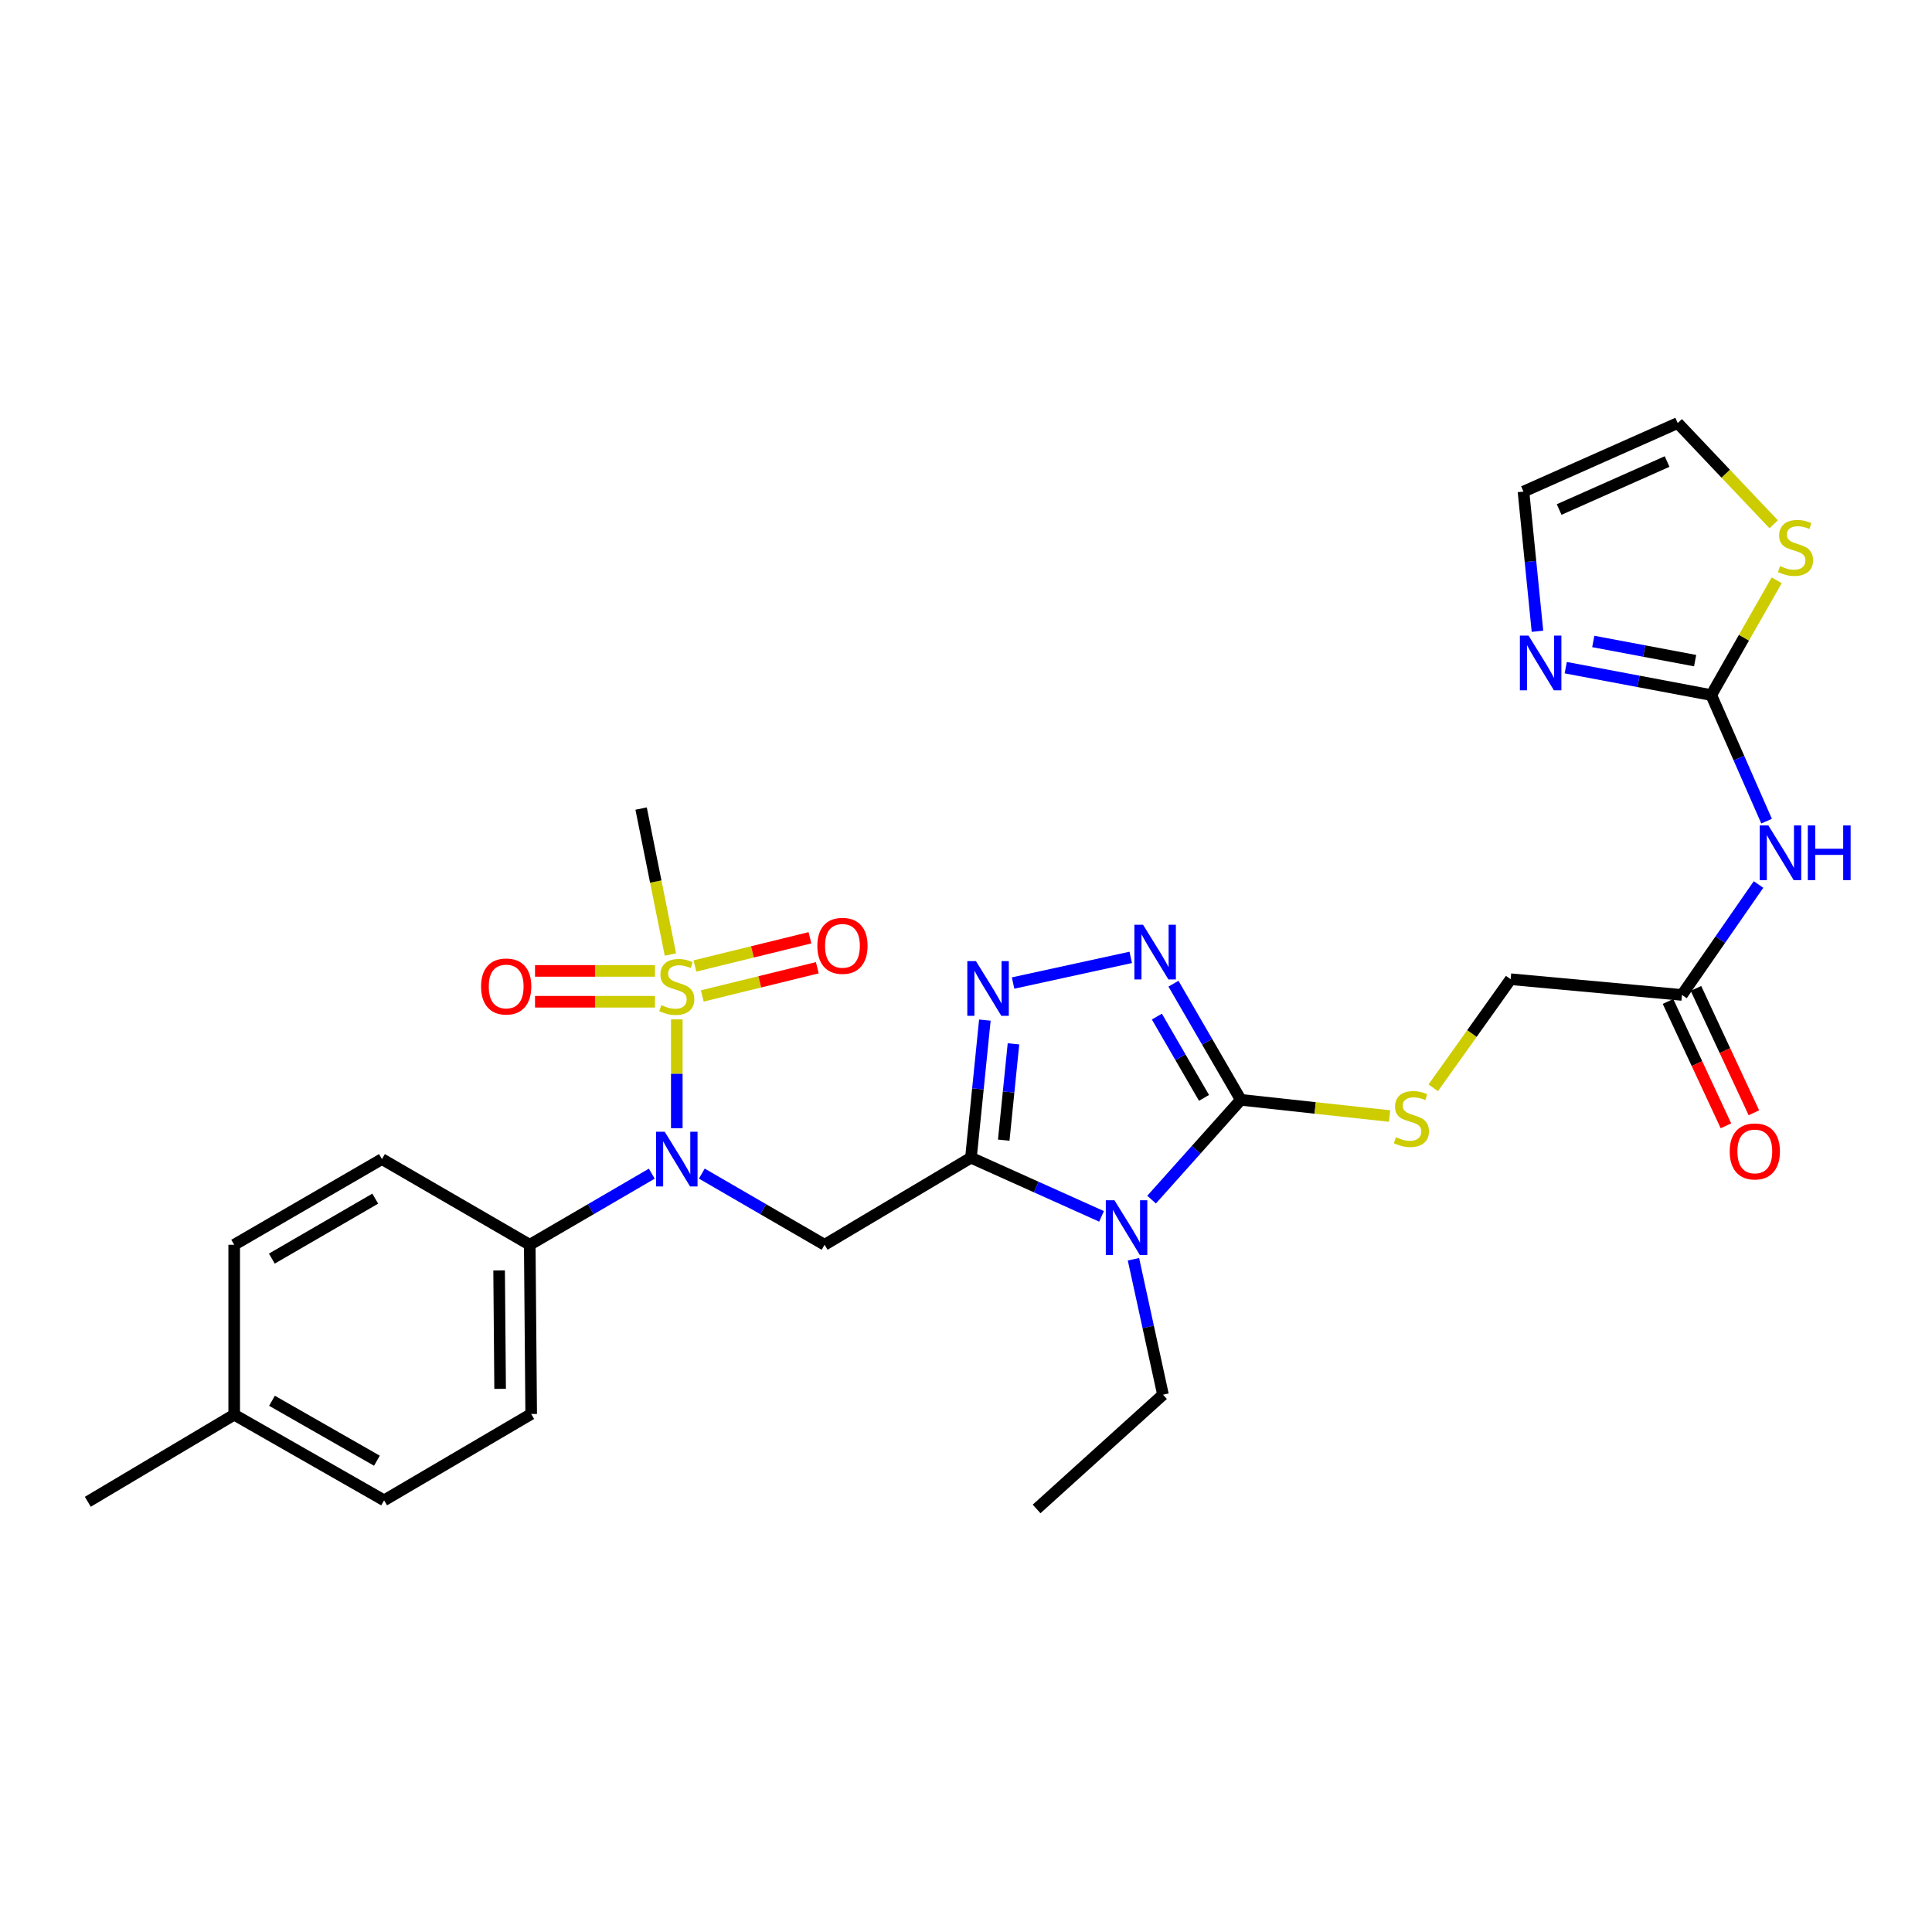<?xml version='1.0' encoding='iso-8859-1'?>
<svg version='1.1' baseProfile='full'
              xmlns='http://www.w3.org/2000/svg'
                      xmlns:rdkit='http://www.rdkit.org/xml'
                      xmlns:xlink='http://www.w3.org/1999/xlink'
                  xml:space='preserve'
width='1000px' height='1000px' viewBox='0 0 1000 1000'>
<!-- END OF HEADER -->
<rect style='opacity:1.0;fill:#FFFFFF;stroke:none' width='1000' height='1000' x='0' y='0'> </rect>
<path class='bond-0' d='M 502.566,599.22 L 536.361,614.407' style='fill:none;fill-rule:evenodd;stroke:#000000;stroke-width:6px;stroke-linecap:butt;stroke-linejoin:miter;stroke-opacity:1' />
<path class='bond-0' d='M 536.361,614.407 L 570.156,629.594' style='fill:none;fill-rule:evenodd;stroke:#0000FF;stroke-width:6px;stroke-linecap:butt;stroke-linejoin:miter;stroke-opacity:1' />
<path class='bond-3' d='M 502.566,599.22 L 506.166,563.609' style='fill:none;fill-rule:evenodd;stroke:#000000;stroke-width:6px;stroke-linecap:butt;stroke-linejoin:miter;stroke-opacity:1' />
<path class='bond-3' d='M 506.166,563.609 L 509.765,527.999' style='fill:none;fill-rule:evenodd;stroke:#0000FF;stroke-width:6px;stroke-linecap:butt;stroke-linejoin:miter;stroke-opacity:1' />
<path class='bond-3' d='M 519.532,590.142 L 522.052,565.215' style='fill:none;fill-rule:evenodd;stroke:#000000;stroke-width:6px;stroke-linecap:butt;stroke-linejoin:miter;stroke-opacity:1' />
<path class='bond-3' d='M 522.052,565.215 L 524.572,540.288' style='fill:none;fill-rule:evenodd;stroke:#0000FF;stroke-width:6px;stroke-linecap:butt;stroke-linejoin:miter;stroke-opacity:1' />
<path class='bond-4' d='M 502.566,599.22 L 426.801,644.292' style='fill:none;fill-rule:evenodd;stroke:#000000;stroke-width:6px;stroke-linecap:butt;stroke-linejoin:miter;stroke-opacity:1' />
<path class='bond-2' d='M 596.062,620.919 L 619.149,595.095' style='fill:none;fill-rule:evenodd;stroke:#0000FF;stroke-width:6px;stroke-linecap:butt;stroke-linejoin:miter;stroke-opacity:1' />
<path class='bond-2' d='M 619.149,595.095 L 642.237,569.272' style='fill:none;fill-rule:evenodd;stroke:#000000;stroke-width:6px;stroke-linecap:butt;stroke-linejoin:miter;stroke-opacity:1' />
<path class='bond-22' d='M 586.675,651.785 L 594.319,686.835' style='fill:none;fill-rule:evenodd;stroke:#0000FF;stroke-width:6px;stroke-linecap:butt;stroke-linejoin:miter;stroke-opacity:1' />
<path class='bond-22' d='M 594.319,686.835 L 601.963,721.885' style='fill:none;fill-rule:evenodd;stroke:#000000;stroke-width:6px;stroke-linecap:butt;stroke-linejoin:miter;stroke-opacity:1' />
<path class='bond-1' d='M 350.308,527.636 L 350.308,555.808' style='fill:none;fill-rule:evenodd;stroke:#CCCC00;stroke-width:6px;stroke-linecap:butt;stroke-linejoin:miter;stroke-opacity:1' />
<path class='bond-1' d='M 350.308,555.808 L 350.308,583.979' style='fill:none;fill-rule:evenodd;stroke:#0000FF;stroke-width:6px;stroke-linecap:butt;stroke-linejoin:miter;stroke-opacity:1' />
<path class='bond-13' d='M 363.498,515.505 L 393.268,508.199' style='fill:none;fill-rule:evenodd;stroke:#CCCC00;stroke-width:6px;stroke-linecap:butt;stroke-linejoin:miter;stroke-opacity:1' />
<path class='bond-13' d='M 393.268,508.199 L 423.039,500.893' style='fill:none;fill-rule:evenodd;stroke:#FF0000;stroke-width:6px;stroke-linecap:butt;stroke-linejoin:miter;stroke-opacity:1' />
<path class='bond-13' d='M 359.692,499.997 L 389.463,492.692' style='fill:none;fill-rule:evenodd;stroke:#CCCC00;stroke-width:6px;stroke-linecap:butt;stroke-linejoin:miter;stroke-opacity:1' />
<path class='bond-13' d='M 389.463,492.692 L 419.233,485.386' style='fill:none;fill-rule:evenodd;stroke:#FF0000;stroke-width:6px;stroke-linecap:butt;stroke-linejoin:miter;stroke-opacity:1' />
<path class='bond-14' d='M 339.02,502.537 L 307.972,502.537' style='fill:none;fill-rule:evenodd;stroke:#CCCC00;stroke-width:6px;stroke-linecap:butt;stroke-linejoin:miter;stroke-opacity:1' />
<path class='bond-14' d='M 307.972,502.537 L 276.925,502.537' style='fill:none;fill-rule:evenodd;stroke:#FF0000;stroke-width:6px;stroke-linecap:butt;stroke-linejoin:miter;stroke-opacity:1' />
<path class='bond-14' d='M 339.02,518.504 L 307.972,518.504' style='fill:none;fill-rule:evenodd;stroke:#CCCC00;stroke-width:6px;stroke-linecap:butt;stroke-linejoin:miter;stroke-opacity:1' />
<path class='bond-14' d='M 307.972,518.504 L 276.925,518.504' style='fill:none;fill-rule:evenodd;stroke:#FF0000;stroke-width:6px;stroke-linecap:butt;stroke-linejoin:miter;stroke-opacity:1' />
<path class='bond-23' d='M 347.003,494.055 L 339.421,456.284' style='fill:none;fill-rule:evenodd;stroke:#CCCC00;stroke-width:6px;stroke-linecap:butt;stroke-linejoin:miter;stroke-opacity:1' />
<path class='bond-23' d='M 339.421,456.284 L 331.839,418.513' style='fill:none;fill-rule:evenodd;stroke:#000000;stroke-width:6px;stroke-linecap:butt;stroke-linejoin:miter;stroke-opacity:1' />
<path class='bond-10' d='M 642.237,569.272 L 680.74,573.465' style='fill:none;fill-rule:evenodd;stroke:#000000;stroke-width:6px;stroke-linecap:butt;stroke-linejoin:miter;stroke-opacity:1' />
<path class='bond-10' d='M 680.74,573.465 L 719.244,577.657' style='fill:none;fill-rule:evenodd;stroke:#CCCC00;stroke-width:6px;stroke-linecap:butt;stroke-linejoin:miter;stroke-opacity:1' />
<path class='bond-29' d='M 642.237,569.272 L 624.81,539.215' style='fill:none;fill-rule:evenodd;stroke:#000000;stroke-width:6px;stroke-linecap:butt;stroke-linejoin:miter;stroke-opacity:1' />
<path class='bond-29' d='M 624.81,539.215 L 607.383,509.158' style='fill:none;fill-rule:evenodd;stroke:#0000FF;stroke-width:6px;stroke-linecap:butt;stroke-linejoin:miter;stroke-opacity:1' />
<path class='bond-29' d='M 623.195,568.264 L 610.996,547.224' style='fill:none;fill-rule:evenodd;stroke:#000000;stroke-width:6px;stroke-linecap:butt;stroke-linejoin:miter;stroke-opacity:1' />
<path class='bond-29' d='M 610.996,547.224 L 598.797,526.184' style='fill:none;fill-rule:evenodd;stroke:#0000FF;stroke-width:6px;stroke-linecap:butt;stroke-linejoin:miter;stroke-opacity:1' />
<path class='bond-5' d='M 524.372,508.815 L 585.27,495.539' style='fill:none;fill-rule:evenodd;stroke:#0000FF;stroke-width:6px;stroke-linecap:butt;stroke-linejoin:miter;stroke-opacity:1' />
<path class='bond-6' d='M 426.801,644.292 L 395.029,625.874' style='fill:none;fill-rule:evenodd;stroke:#000000;stroke-width:6px;stroke-linecap:butt;stroke-linejoin:miter;stroke-opacity:1' />
<path class='bond-6' d='M 395.029,625.874 L 363.258,607.455' style='fill:none;fill-rule:evenodd;stroke:#0000FF;stroke-width:6px;stroke-linecap:butt;stroke-linejoin:miter;stroke-opacity:1' />
<path class='bond-15' d='M 337.366,607.488 L 305.781,625.89' style='fill:none;fill-rule:evenodd;stroke:#0000FF;stroke-width:6px;stroke-linecap:butt;stroke-linejoin:miter;stroke-opacity:1' />
<path class='bond-15' d='M 305.781,625.89 L 274.197,644.292' style='fill:none;fill-rule:evenodd;stroke:#000000;stroke-width:6px;stroke-linecap:butt;stroke-linejoin:miter;stroke-opacity:1' />
<path class='bond-7' d='M 885.74,359.762 L 900.062,392.395' style='fill:none;fill-rule:evenodd;stroke:#000000;stroke-width:6px;stroke-linecap:butt;stroke-linejoin:miter;stroke-opacity:1' />
<path class='bond-7' d='M 900.062,392.395 L 914.384,425.028' style='fill:none;fill-rule:evenodd;stroke:#0000FF;stroke-width:6px;stroke-linecap:butt;stroke-linejoin:miter;stroke-opacity:1' />
<path class='bond-9' d='M 885.74,359.762 L 848.078,352.672' style='fill:none;fill-rule:evenodd;stroke:#000000;stroke-width:6px;stroke-linecap:butt;stroke-linejoin:miter;stroke-opacity:1' />
<path class='bond-9' d='M 848.078,352.672 L 810.417,345.583' style='fill:none;fill-rule:evenodd;stroke:#0000FF;stroke-width:6px;stroke-linecap:butt;stroke-linejoin:miter;stroke-opacity:1' />
<path class='bond-9' d='M 877.395,341.943 L 851.032,336.98' style='fill:none;fill-rule:evenodd;stroke:#000000;stroke-width:6px;stroke-linecap:butt;stroke-linejoin:miter;stroke-opacity:1' />
<path class='bond-9' d='M 851.032,336.98 L 824.67,332.018' style='fill:none;fill-rule:evenodd;stroke:#0000FF;stroke-width:6px;stroke-linecap:butt;stroke-linejoin:miter;stroke-opacity:1' />
<path class='bond-11' d='M 885.74,359.762 L 902.678,330.06' style='fill:none;fill-rule:evenodd;stroke:#000000;stroke-width:6px;stroke-linecap:butt;stroke-linejoin:miter;stroke-opacity:1' />
<path class='bond-11' d='M 902.678,330.06 L 919.616,300.359' style='fill:none;fill-rule:evenodd;stroke:#CCCC00;stroke-width:6px;stroke-linecap:butt;stroke-linejoin:miter;stroke-opacity:1' />
<path class='bond-8' d='M 910.211,457.815 L 890.399,486.394' style='fill:none;fill-rule:evenodd;stroke:#0000FF;stroke-width:6px;stroke-linecap:butt;stroke-linejoin:miter;stroke-opacity:1' />
<path class='bond-8' d='M 890.399,486.394 L 870.588,514.974' style='fill:none;fill-rule:evenodd;stroke:#000000;stroke-width:6px;stroke-linecap:butt;stroke-linejoin:miter;stroke-opacity:1' />
<path class='bond-16' d='M 795.79,326.75 L 792.171,290.603' style='fill:none;fill-rule:evenodd;stroke:#0000FF;stroke-width:6px;stroke-linecap:butt;stroke-linejoin:miter;stroke-opacity:1' />
<path class='bond-16' d='M 792.171,290.603 L 788.551,254.457' style='fill:none;fill-rule:evenodd;stroke:#000000;stroke-width:6px;stroke-linecap:butt;stroke-linejoin:miter;stroke-opacity:1' />
<path class='bond-19' d='M 741.837,563.048 L 761.872,534.944' style='fill:none;fill-rule:evenodd;stroke:#CCCC00;stroke-width:6px;stroke-linecap:butt;stroke-linejoin:miter;stroke-opacity:1' />
<path class='bond-19' d='M 761.872,534.944 L 781.907,506.839' style='fill:none;fill-rule:evenodd;stroke:#000000;stroke-width:6px;stroke-linecap:butt;stroke-linejoin:miter;stroke-opacity:1' />
<path class='bond-17' d='M 918.062,271.366 L 893.221,245.17' style='fill:none;fill-rule:evenodd;stroke:#CCCC00;stroke-width:6px;stroke-linecap:butt;stroke-linejoin:miter;stroke-opacity:1' />
<path class='bond-17' d='M 893.221,245.17 L 868.379,218.974' style='fill:none;fill-rule:evenodd;stroke:#000000;stroke-width:6px;stroke-linecap:butt;stroke-linejoin:miter;stroke-opacity:1' />
<path class='bond-12' d='M 870.588,514.974 L 781.907,506.839' style='fill:none;fill-rule:evenodd;stroke:#000000;stroke-width:6px;stroke-linecap:butt;stroke-linejoin:miter;stroke-opacity:1' />
<path class='bond-18' d='M 863.351,518.346 L 878.346,550.529' style='fill:none;fill-rule:evenodd;stroke:#000000;stroke-width:6px;stroke-linecap:butt;stroke-linejoin:miter;stroke-opacity:1' />
<path class='bond-18' d='M 878.346,550.529 L 893.341,582.713' style='fill:none;fill-rule:evenodd;stroke:#FF0000;stroke-width:6px;stroke-linecap:butt;stroke-linejoin:miter;stroke-opacity:1' />
<path class='bond-18' d='M 877.825,511.602 L 892.82,543.786' style='fill:none;fill-rule:evenodd;stroke:#000000;stroke-width:6px;stroke-linecap:butt;stroke-linejoin:miter;stroke-opacity:1' />
<path class='bond-18' d='M 892.82,543.786 L 907.814,575.97' style='fill:none;fill-rule:evenodd;stroke:#FF0000;stroke-width:6px;stroke-linecap:butt;stroke-linejoin:miter;stroke-opacity:1' />
<path class='bond-20' d='M 274.197,644.292 L 274.942,731.873' style='fill:none;fill-rule:evenodd;stroke:#000000;stroke-width:6px;stroke-linecap:butt;stroke-linejoin:miter;stroke-opacity:1' />
<path class='bond-20' d='M 258.342,657.565 L 258.863,718.872' style='fill:none;fill-rule:evenodd;stroke:#000000;stroke-width:6px;stroke-linecap:butt;stroke-linejoin:miter;stroke-opacity:1' />
<path class='bond-21' d='M 274.197,644.292 L 197.695,599.947' style='fill:none;fill-rule:evenodd;stroke:#000000;stroke-width:6px;stroke-linecap:butt;stroke-linejoin:miter;stroke-opacity:1' />
<path class='bond-31' d='M 788.551,254.457 L 868.379,218.974' style='fill:none;fill-rule:evenodd;stroke:#000000;stroke-width:6px;stroke-linecap:butt;stroke-linejoin:miter;stroke-opacity:1' />
<path class='bond-31' d='M 807.011,263.725 L 862.891,238.887' style='fill:none;fill-rule:evenodd;stroke:#000000;stroke-width:6px;stroke-linecap:butt;stroke-linejoin:miter;stroke-opacity:1' />
<path class='bond-24' d='M 274.942,731.873 L 198.813,776.573' style='fill:none;fill-rule:evenodd;stroke:#000000;stroke-width:6px;stroke-linecap:butt;stroke-linejoin:miter;stroke-opacity:1' />
<path class='bond-25' d='M 197.695,599.947 L 121.22,644.292' style='fill:none;fill-rule:evenodd;stroke:#000000;stroke-width:6px;stroke-linecap:butt;stroke-linejoin:miter;stroke-opacity:1' />
<path class='bond-25' d='M 194.233,620.412 L 140.701,651.454' style='fill:none;fill-rule:evenodd;stroke:#000000;stroke-width:6px;stroke-linecap:butt;stroke-linejoin:miter;stroke-opacity:1' />
<path class='bond-28' d='M 601.963,721.885 L 536.541,781.026' style='fill:none;fill-rule:evenodd;stroke:#000000;stroke-width:6px;stroke-linecap:butt;stroke-linejoin:miter;stroke-opacity:1' />
<path class='bond-30' d='M 198.813,776.573 L 121.22,732.246' style='fill:none;fill-rule:evenodd;stroke:#000000;stroke-width:6px;stroke-linecap:butt;stroke-linejoin:miter;stroke-opacity:1' />
<path class='bond-30' d='M 195.094,756.06 L 140.779,725.031' style='fill:none;fill-rule:evenodd;stroke:#000000;stroke-width:6px;stroke-linecap:butt;stroke-linejoin:miter;stroke-opacity:1' />
<path class='bond-26' d='M 121.22,644.292 L 121.22,732.246' style='fill:none;fill-rule:evenodd;stroke:#000000;stroke-width:6px;stroke-linecap:butt;stroke-linejoin:miter;stroke-opacity:1' />
<path class='bond-27' d='M 121.22,732.246 L 45.455,777.318' style='fill:none;fill-rule:evenodd;stroke:#000000;stroke-width:6px;stroke-linecap:butt;stroke-linejoin:miter;stroke-opacity:1' />
<path  class='atom-1' d='M 576.844 621.253
L 586.124 636.253
Q 587.044 637.733, 588.524 640.413
Q 590.004 643.093, 590.084 643.253
L 590.084 621.253
L 593.844 621.253
L 593.844 649.573
L 589.964 649.573
L 580.004 633.173
Q 578.844 631.253, 577.604 629.053
Q 576.404 626.853, 576.044 626.173
L 576.044 649.573
L 572.364 649.573
L 572.364 621.253
L 576.844 621.253
' fill='#0000FF'/>
<path  class='atom-2' d='M 342.308 520.241
Q 342.628 520.361, 343.948 520.921
Q 345.268 521.481, 346.708 521.841
Q 348.188 522.161, 349.628 522.161
Q 352.308 522.161, 353.868 520.881
Q 355.428 519.561, 355.428 517.281
Q 355.428 515.721, 354.628 514.761
Q 353.868 513.801, 352.668 513.281
Q 351.468 512.761, 349.468 512.161
Q 346.948 511.401, 345.428 510.681
Q 343.948 509.961, 342.868 508.441
Q 341.828 506.921, 341.828 504.361
Q 341.828 500.801, 344.228 498.601
Q 346.668 496.401, 351.468 496.401
Q 354.748 496.401, 358.468 497.961
L 357.548 501.041
Q 354.148 499.641, 351.588 499.641
Q 348.828 499.641, 347.308 500.801
Q 345.788 501.921, 345.828 503.881
Q 345.828 505.401, 346.588 506.321
Q 347.388 507.241, 348.508 507.761
Q 349.668 508.281, 351.588 508.881
Q 354.148 509.681, 355.668 510.481
Q 357.188 511.281, 358.268 512.921
Q 359.388 514.521, 359.388 517.281
Q 359.388 521.201, 356.748 523.321
Q 354.148 525.401, 349.788 525.401
Q 347.268 525.401, 345.348 524.841
Q 343.468 524.321, 341.228 523.401
L 342.308 520.241
' fill='#CCCC00'/>
<path  class='atom-4' d='M 505.159 497.478
L 514.439 512.478
Q 515.359 513.958, 516.839 516.638
Q 518.319 519.318, 518.399 519.478
L 518.399 497.478
L 522.159 497.478
L 522.159 525.798
L 518.279 525.798
L 508.319 509.398
Q 507.159 507.478, 505.919 505.278
Q 504.719 503.078, 504.359 502.398
L 504.359 525.798
L 500.679 525.798
L 500.679 497.478
L 505.159 497.478
' fill='#0000FF'/>
<path  class='atom-6' d='M 591.631 478.628
L 600.911 493.628
Q 601.831 495.108, 603.311 497.788
Q 604.791 500.468, 604.871 500.628
L 604.871 478.628
L 608.631 478.628
L 608.631 506.948
L 604.751 506.948
L 594.791 490.548
Q 593.631 488.628, 592.391 486.428
Q 591.191 484.228, 590.831 483.548
L 590.831 506.948
L 587.151 506.948
L 587.151 478.628
L 591.631 478.628
' fill='#0000FF'/>
<path  class='atom-7' d='M 344.048 585.787
L 353.328 600.787
Q 354.248 602.267, 355.728 604.947
Q 357.208 607.627, 357.288 607.787
L 357.288 585.787
L 361.048 585.787
L 361.048 614.107
L 357.168 614.107
L 347.208 597.707
Q 346.048 595.787, 344.808 593.587
Q 343.608 591.387, 343.248 590.707
L 343.248 614.107
L 339.568 614.107
L 339.568 585.787
L 344.048 585.787
' fill='#0000FF'/>
<path  class='atom-9' d='M 915.317 427.257
L 924.597 442.257
Q 925.517 443.737, 926.997 446.417
Q 928.477 449.097, 928.557 449.257
L 928.557 427.257
L 932.317 427.257
L 932.317 455.577
L 928.437 455.577
L 918.477 439.177
Q 917.317 437.257, 916.077 435.057
Q 914.877 432.857, 914.517 432.177
L 914.517 455.577
L 910.837 455.577
L 910.837 427.257
L 915.317 427.257
' fill='#0000FF'/>
<path  class='atom-9' d='M 935.717 427.257
L 939.557 427.257
L 939.557 439.297
L 954.037 439.297
L 954.037 427.257
L 957.877 427.257
L 957.877 455.577
L 954.037 455.577
L 954.037 442.497
L 939.557 442.497
L 939.557 455.577
L 935.717 455.577
L 935.717 427.257
' fill='#0000FF'/>
<path  class='atom-10' d='M 791.171 328.978
L 800.451 343.978
Q 801.371 345.458, 802.851 348.138
Q 804.331 350.818, 804.411 350.978
L 804.411 328.978
L 808.171 328.978
L 808.171 357.298
L 804.291 357.298
L 794.331 340.898
Q 793.171 338.978, 791.931 336.778
Q 790.731 334.578, 790.371 333.898
L 790.371 357.298
L 786.691 357.298
L 786.691 328.978
L 791.171 328.978
' fill='#0000FF'/>
<path  class='atom-11' d='M 722.545 588.608
Q 722.865 588.728, 724.185 589.288
Q 725.505 589.848, 726.945 590.208
Q 728.425 590.528, 729.865 590.528
Q 732.545 590.528, 734.105 589.248
Q 735.665 587.928, 735.665 585.648
Q 735.665 584.088, 734.865 583.128
Q 734.105 582.168, 732.905 581.648
Q 731.705 581.128, 729.705 580.528
Q 727.185 579.768, 725.665 579.048
Q 724.185 578.328, 723.105 576.808
Q 722.065 575.288, 722.065 572.728
Q 722.065 569.168, 724.465 566.968
Q 726.905 564.768, 731.705 564.768
Q 734.985 564.768, 738.705 566.328
L 737.785 569.408
Q 734.385 568.008, 731.825 568.008
Q 729.065 568.008, 727.545 569.168
Q 726.025 570.288, 726.065 572.248
Q 726.065 573.768, 726.825 574.688
Q 727.625 575.608, 728.745 576.128
Q 729.905 576.648, 731.825 577.248
Q 734.385 578.048, 735.905 578.848
Q 737.425 579.648, 738.505 581.288
Q 739.625 582.888, 739.625 585.648
Q 739.625 589.568, 736.985 591.688
Q 734.385 593.768, 730.025 593.768
Q 727.505 593.768, 725.585 593.208
Q 723.705 592.688, 721.465 591.768
L 722.545 588.608
' fill='#CCCC00'/>
<path  class='atom-12' d='M 921.357 292.998
Q 921.677 293.118, 922.997 293.678
Q 924.317 294.238, 925.757 294.598
Q 927.237 294.918, 928.677 294.918
Q 931.357 294.918, 932.917 293.638
Q 934.477 292.318, 934.477 290.038
Q 934.477 288.478, 933.677 287.518
Q 932.917 286.558, 931.717 286.038
Q 930.517 285.518, 928.517 284.918
Q 925.997 284.158, 924.477 283.438
Q 922.997 282.718, 921.917 281.198
Q 920.877 279.678, 920.877 277.118
Q 920.877 273.558, 923.277 271.358
Q 925.717 269.158, 930.517 269.158
Q 933.797 269.158, 937.517 270.718
L 936.597 273.798
Q 933.197 272.398, 930.637 272.398
Q 927.877 272.398, 926.357 273.558
Q 924.837 274.678, 924.877 276.638
Q 924.877 278.158, 925.637 279.078
Q 926.437 279.998, 927.557 280.518
Q 928.717 281.038, 930.637 281.638
Q 933.197 282.438, 934.717 283.238
Q 936.237 284.038, 937.317 285.678
Q 938.437 287.278, 938.437 290.038
Q 938.437 293.958, 935.797 296.078
Q 933.197 298.158, 928.837 298.158
Q 926.317 298.158, 924.397 297.598
Q 922.517 297.078, 920.277 296.158
L 921.357 292.998
' fill='#CCCC00'/>
<path  class='atom-14' d='M 423.053 489.559
Q 423.053 482.759, 426.413 478.959
Q 429.773 475.159, 436.053 475.159
Q 442.333 475.159, 445.693 478.959
Q 449.053 482.759, 449.053 489.559
Q 449.053 496.439, 445.653 500.359
Q 442.253 504.239, 436.053 504.239
Q 429.813 504.239, 426.413 500.359
Q 423.053 496.479, 423.053 489.559
M 436.053 501.039
Q 440.373 501.039, 442.693 498.159
Q 445.053 495.239, 445.053 489.559
Q 445.053 483.999, 442.693 481.199
Q 440.373 478.359, 436.053 478.359
Q 431.733 478.359, 429.373 481.159
Q 427.053 483.959, 427.053 489.559
Q 427.053 495.279, 429.373 498.159
Q 431.733 501.039, 436.053 501.039
' fill='#FF0000'/>
<path  class='atom-15' d='M 248.999 510.601
Q 248.999 503.801, 252.359 500.001
Q 255.719 496.201, 261.999 496.201
Q 268.279 496.201, 271.639 500.001
Q 274.999 503.801, 274.999 510.601
Q 274.999 517.481, 271.599 521.401
Q 268.199 525.281, 261.999 525.281
Q 255.759 525.281, 252.359 521.401
Q 248.999 517.521, 248.999 510.601
M 261.999 522.081
Q 266.319 522.081, 268.639 519.201
Q 270.999 516.281, 270.999 510.601
Q 270.999 505.041, 268.639 502.241
Q 266.319 499.401, 261.999 499.401
Q 257.679 499.401, 255.319 502.201
Q 252.999 505.001, 252.999 510.601
Q 252.999 516.321, 255.319 519.201
Q 257.679 522.081, 261.999 522.081
' fill='#FF0000'/>
<path  class='atom-19' d='M 895.289 595.973
Q 895.289 589.173, 898.649 585.373
Q 902.009 581.573, 908.289 581.573
Q 914.569 581.573, 917.929 585.373
Q 921.289 589.173, 921.289 595.973
Q 921.289 602.853, 917.889 606.773
Q 914.489 610.653, 908.289 610.653
Q 902.049 610.653, 898.649 606.773
Q 895.289 602.893, 895.289 595.973
M 908.289 607.453
Q 912.609 607.453, 914.929 604.573
Q 917.289 601.653, 917.289 595.973
Q 917.289 590.413, 914.929 587.613
Q 912.609 584.773, 908.289 584.773
Q 903.969 584.773, 901.609 587.573
Q 899.289 590.373, 899.289 595.973
Q 899.289 601.693, 901.609 604.573
Q 903.969 607.453, 908.289 607.453
' fill='#FF0000'/>
</svg>
